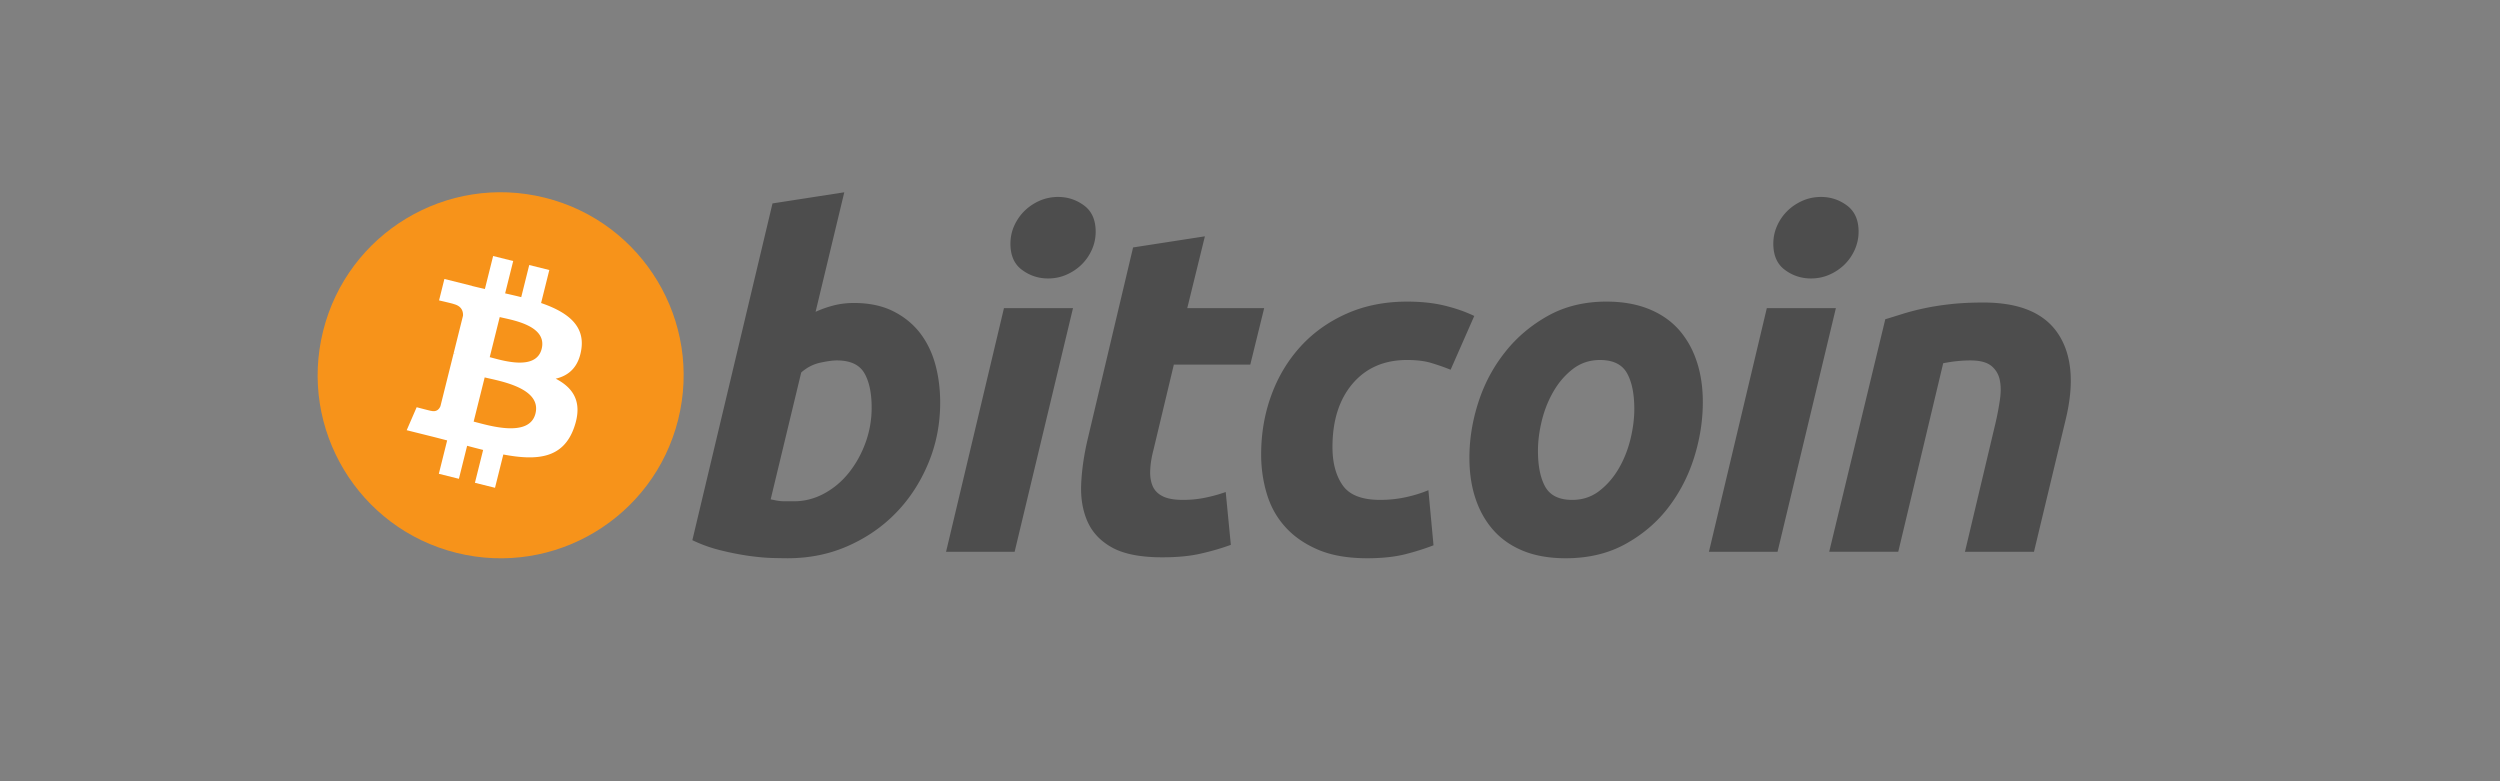 <svg xmlns="http://www.w3.org/2000/svg" width="640" height="200">
  <rect width="100%" height="100%" fill="#808080" stroke="none"/>
  <g stroke-width=".683">
    <path fill="#f7931a" d="M173.615 107.405c-6.259 25.102-31.683 40.379-56.788 34.119-25.095-6.259-40.371-31.684-34.11-56.785 6.255-25.105 31.68-40.383 56.777-34.125 25.104 6.259 40.38 31.687 34.12 56.79z"/>
    <path fill="#fff" d="M148.825 89.394c.932-6.235-3.815-9.587-10.306-11.822l2.106-8.446-5.141-1.282-2.05 8.224c-1.352-.337-2.74-.655-4.12-.97l2.065-8.277-5.138-1.281-2.107 8.443a171.988 171.988 0 0 1-3.283-.772l.006-.026-7.09-1.77-1.368 5.49s3.815.874 3.734.929c2.082.52 2.459 1.897 2.396 2.99l-2.399 9.621c.144.037.33.09.535.172-.172-.043-.355-.09-.544-.135l-3.362 13.479c-.254.632-.9 1.581-2.356 1.22.052.076-3.736-.932-3.736-.932l-2.553 5.885 6.69 1.668c1.245.312 2.465.638 3.666.946l-2.128 8.542 5.135 1.282 2.107-8.452c1.403.38 2.765.732 4.097 1.063l-2.1 8.412 5.142 1.281 2.127-8.526c8.767 1.659 15.36.99 18.134-6.94 2.236-6.383-.111-10.066-4.724-12.468 3.36-.774 5.89-2.984 6.565-7.548zm-11.747 16.472c-1.589 6.384-12.338 2.933-15.823 2.067l2.823-11.317c3.485.87 14.66 2.592 13 9.25zm1.59-16.564c-1.45 5.807-10.396 2.857-13.298 2.133l2.56-10.264c2.902.723 12.248 2.073 10.738 8.13z"/>
    <path fill="#4d4d4d" d="M218.627 77.563c3.8 0 7.082.68 9.841 2.018 2.772 1.35 5.06 3.168 6.894 5.455 1.81 2.3 3.157 4.986 4.027 8.066.863 3.088 1.297 6.407 1.297 9.961 0 5.459-1 10.616-3.02 15.478-2.019 4.868-4.758 9.091-8.243 12.693-3.482 3.598-7.594 6.434-12.335 8.53-4.734 2.097-9.881 3.145-15.407 3.145-.715 0-1.971-.02-3.746-.057-1.775-.037-3.815-.22-6.099-.529a71.572 71.572 0 0 1-7.296-1.43 36.557 36.557 0 0 1-7.297-2.608l20.518-86.21 18.376-2.849-7.346 30.593a28.57 28.57 0 0 1 4.738-1.657c1.583-.394 3.282-.6 5.098-.6zm-15.415 50.768c2.768 0 5.376-.681 7.825-2.018 2.457-1.338 4.578-3.145 6.354-5.396 1.776-2.26 3.182-4.807 4.207-7.652a26.07 26.07 0 0 0 1.543-8.902c0-3.794-.634-6.753-1.898-8.892-1.263-2.13-3.602-3.203-6.998-3.203-1.112 0-2.546.213-4.324.592-1.783.403-3.38 1.239-4.81 2.497l-7.822 32.489c.472.083.889.163 1.245.237.348.08.733.138 1.117.177.406.046.87.07 1.43.07h2.131zM259.743 141.259h-17.552l14.823-62.374h17.672zm8.542-69.974c-2.45 0-4.671-.729-6.642-2.19-1.987-1.453-2.971-3.689-2.971-6.702 0-1.658.336-3.213 1.004-4.68.678-1.464 1.564-2.725 2.674-3.797a13.13 13.13 0 0 1 3.85-2.552 11.76 11.76 0 0 1 4.692-.945c2.449 0 4.658.73 6.637 2.191 1.97 1.469 2.962 3.705 2.962 6.702 0 1.663-.336 3.224-1.01 4.689a12.344 12.344 0 0 1-2.664 3.796c-1.1 1.065-2.396 1.911-3.851 2.545-1.469.64-3.024.943-4.681.943zM290.069 63.345l18.384-2.848-4.515 18.385h19.689l-3.555 14.464h-19.57l-5.213 21.818c-.48 1.819-.753 3.517-.829 5.096-.086 1.585.114 2.947.589 4.094.471 1.15 1.319 2.035 2.549 2.662 1.224.637 2.977.957 5.276.957 1.893 0 3.738-.18 5.521-.537 1.774-.351 3.57-.84 5.389-1.48l1.31 13.524c-2.373.87-4.941 1.618-7.709 2.247-2.772.639-6.053.946-9.846.946-5.453 0-9.68-.81-12.692-2.422-3.008-1.624-5.134-3.842-6.406-6.65-1.255-2.799-1.816-6.024-1.66-9.659.163-3.643.712-7.472 1.66-11.505zM322.854 116.351c0-5.372.87-10.438 2.608-15.181 1.735-4.747 4.234-8.899 7.478-12.461 3.231-3.545 7.169-6.354 11.803-8.415 4.613-2.05 9.777-3.084 15.469-3.084 3.562 0 6.744.337 9.544 1.012 2.811.68 5.355 1.56 7.655 2.665l-6.053 13.764a56.681 56.681 0 0 0-4.92-1.72c-1.699-.522-3.772-.774-6.225-.774-5.858 0-10.49 2.02-13.937 6.045-3.433 4.028-5.163 9.45-5.163 16.252 0 4.03.87 7.29 2.615 9.784 1.737 2.494 4.945 3.734 9.603 3.734 2.3 0 4.517-.24 6.642-.709 2.14-.474 4.031-1.072 5.696-1.777l1.31 14.11c-2.22.86-4.667 1.638-7.353 2.319-2.691.657-5.895.998-9.61.998-4.904 0-9.055-.717-12.45-2.13-3.398-1.435-6.205-3.34-8.416-5.753-2.223-2.42-3.819-5.244-4.806-8.486-.987-3.239-1.49-6.642-1.49-10.193zM400.826 142.913c-4.189 0-7.828-.638-10.914-1.902-3.078-1.263-5.627-3.037-7.644-5.336-2.019-2.287-3.53-4.997-4.565-8.12-1.036-3.122-1.533-6.58-1.533-10.367 0-4.752.762-9.502 2.304-14.24 1.535-4.746 3.812-9.012 6.825-12.803 2.99-3.797 6.679-6.9 11.022-9.321 4.339-2.405 9.329-3.614 14.934-3.614 4.113 0 7.733.64 10.862 1.903 3.115 1.261 5.68 3.049 7.708 5.336 2.006 2.3 3.53 4.998 4.555 8.126 1.033 3.115 1.542 6.581 1.542 10.372 0 4.737-.752 9.487-2.246 14.24-1.495 4.727-3.713 9.003-6.642 12.803-2.923 3.79-6.577 6.894-10.967 9.304-4.384 2.41-9.468 3.62-15.24 3.62zM409.6 92.16c-2.602 0-4.902.755-6.872 2.247-1.977 1.51-3.637 3.408-4.976 5.696-1.353 2.3-2.356 4.806-3.034 7.531-.672 2.731-1.001 5.313-1.001 7.765 0 3.958.638 7.04 1.893 9.259 1.273 2.206 3.558 3.316 6.88 3.316 2.612 0 4.9-.75 6.881-2.258 1.966-1.497 3.628-3.397 4.976-5.69 1.344-2.287 2.356-4.801 3.034-7.53.663-2.723 1.002-5.319 1.002-7.767 0-3.948-.636-7.037-1.902-9.253-1.266-2.206-3.562-3.316-6.881-3.316zM455.049 141.259h-17.567l14.823-62.374h17.68zm8.528-69.974c-2.449 0-4.669-.729-6.637-2.19-1.976-1.453-2.97-3.689-2.97-6.702 0-1.658.342-3.213 1.011-4.68a12.36 12.36 0 0 1 2.671-3.797c1.103-1.063 2.399-1.912 3.854-2.552 1.458-.63 3.02-.945 4.677-.945 2.454 0 4.671.73 6.645 2.191 1.975 1.469 2.972 3.705 2.972 6.702 0 1.663-.354 3.224-1.017 4.689a12.308 12.308 0 0 1-2.661 3.796 13.023 13.023 0 0 1-3.851 2.545c-1.47.64-3.028.943-4.694.943zM482.636 81.721c1.332-.39 2.82-.858 4.438-1.367a58.85 58.85 0 0 1 5.464-1.412c2.005-.44 4.267-.798 6.755-1.075 2.488-.282 5.323-.42 8.472-.42 9.258 0 15.639 2.696 19.162 8.071 3.52 5.376 4.13 12.732 1.845 22.057l-8.074 33.678H503.03l7.825-32.97a70.454 70.454 0 0 0 1.129-5.993c.28-1.927.264-3.626-.063-5.096a6.103 6.103 0 0 0-2.188-3.562c-1.158-.907-2.908-1.362-5.281-1.362-2.289 0-4.617.246-6.994.72l-11.504 48.261h-17.676z"/>
  </g>
</svg>
